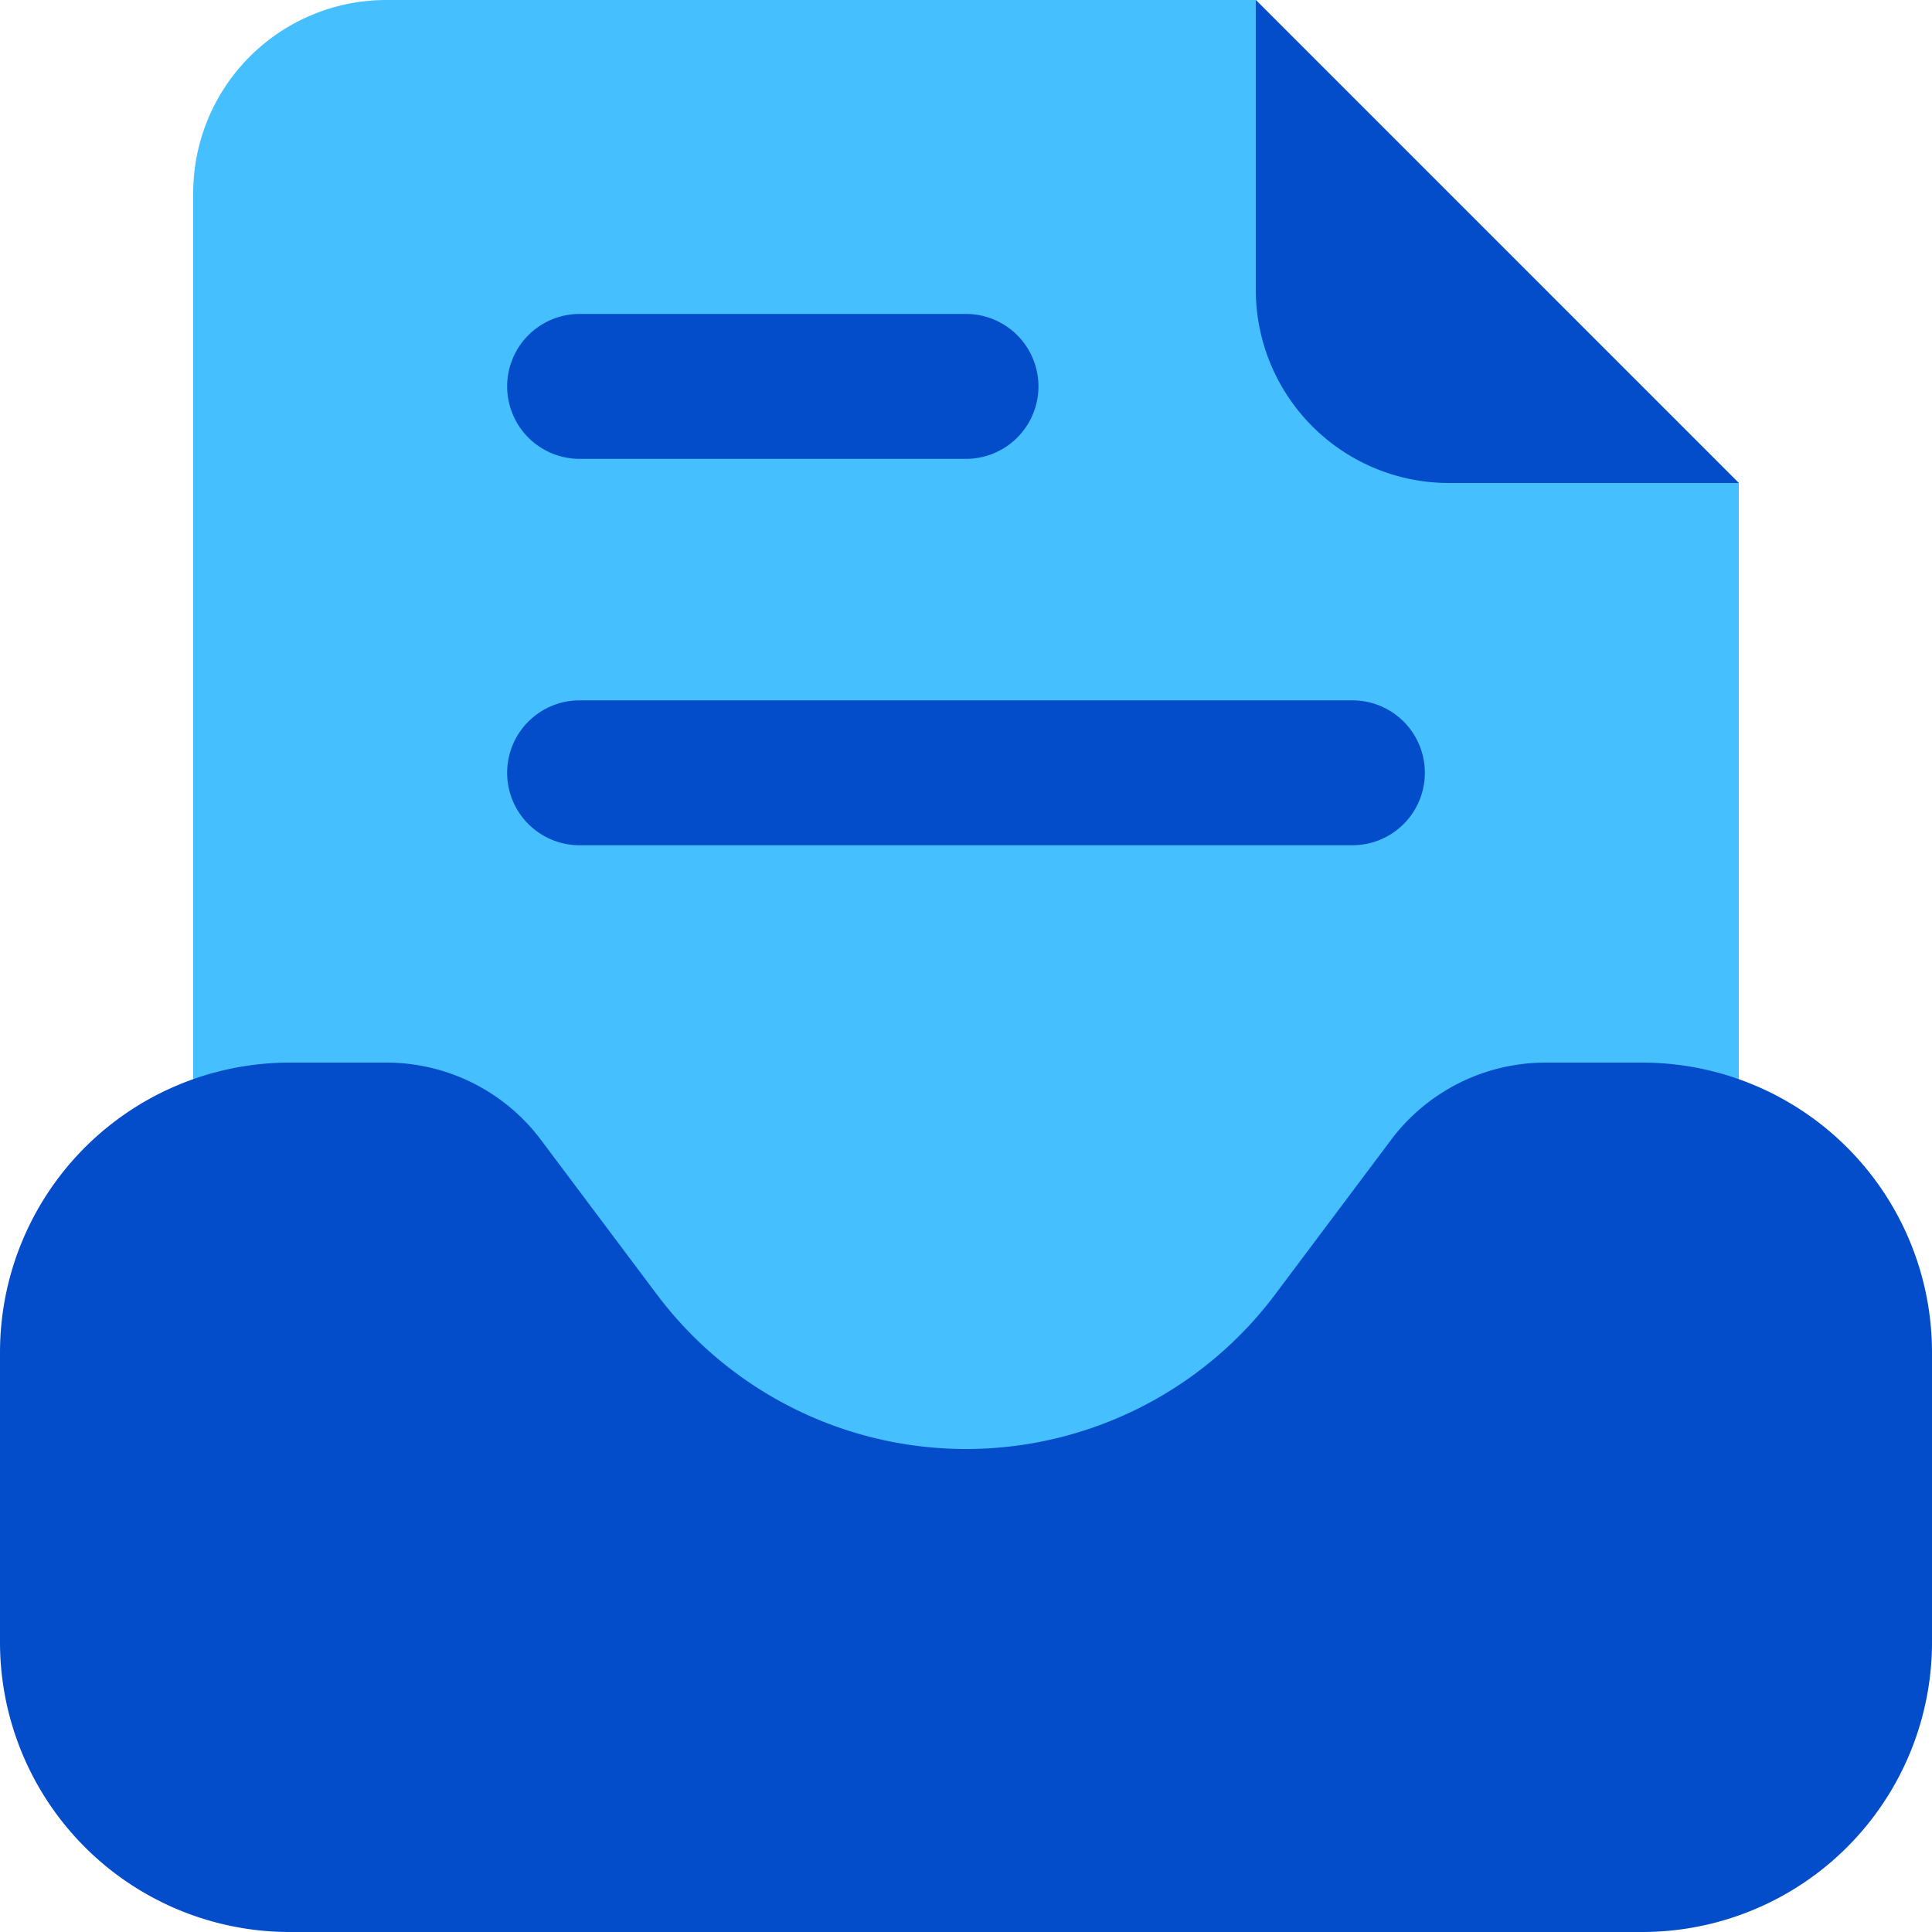 <svg xmlns="http://www.w3.org/2000/svg" width="20" height="20" viewBox="0 0 20 20">
  <g id="Accounting" transform="translate(-2 -2)">
    <path id="Path_93947" data-name="Path 93947" d="M4,19V4A2,2,0,0,1,6,2h9l5,5V19Z" fill="#46bfff"/>
    <path id="Path_93948" data-name="Path 93948" d="M17,7h3L15,2V5A2,2,0,0,0,17,7Z" fill="#034dca"/>
    <path id="Path_93949" data-name="Path 93949" d="M22,19V16a3,3,0,0,0-3-3H18a2,2,0,0,0-1.6.8l-1.2,1.6a4,4,0,0,1-6.4,0L7.6,13.8A2,2,0,0,0,6,13H5a3,3,0,0,0-3,3v3a3,3,0,0,0,3,3H19A3,3,0,0,0,22,19Z" fill="#034dca"/>
    <path id="Path_93950" data-name="Path 93950" d="M7.25,10A.75.75,0,0,1,8,9.25h8a.75.75,0,0,1,0,1.5H8A.75.75,0,0,1,7.25,10Z" fill="#034dca" fill-rule="evenodd"/>
    <path id="Path_93951" data-name="Path 93951" d="M7.25,6A.75.75,0,0,1,8,5.25h4a.75.75,0,0,1,0,1.5H8A.75.75,0,0,1,7.25,6Z" fill="#034dca" fill-rule="evenodd"/>
  </g>
</svg>

